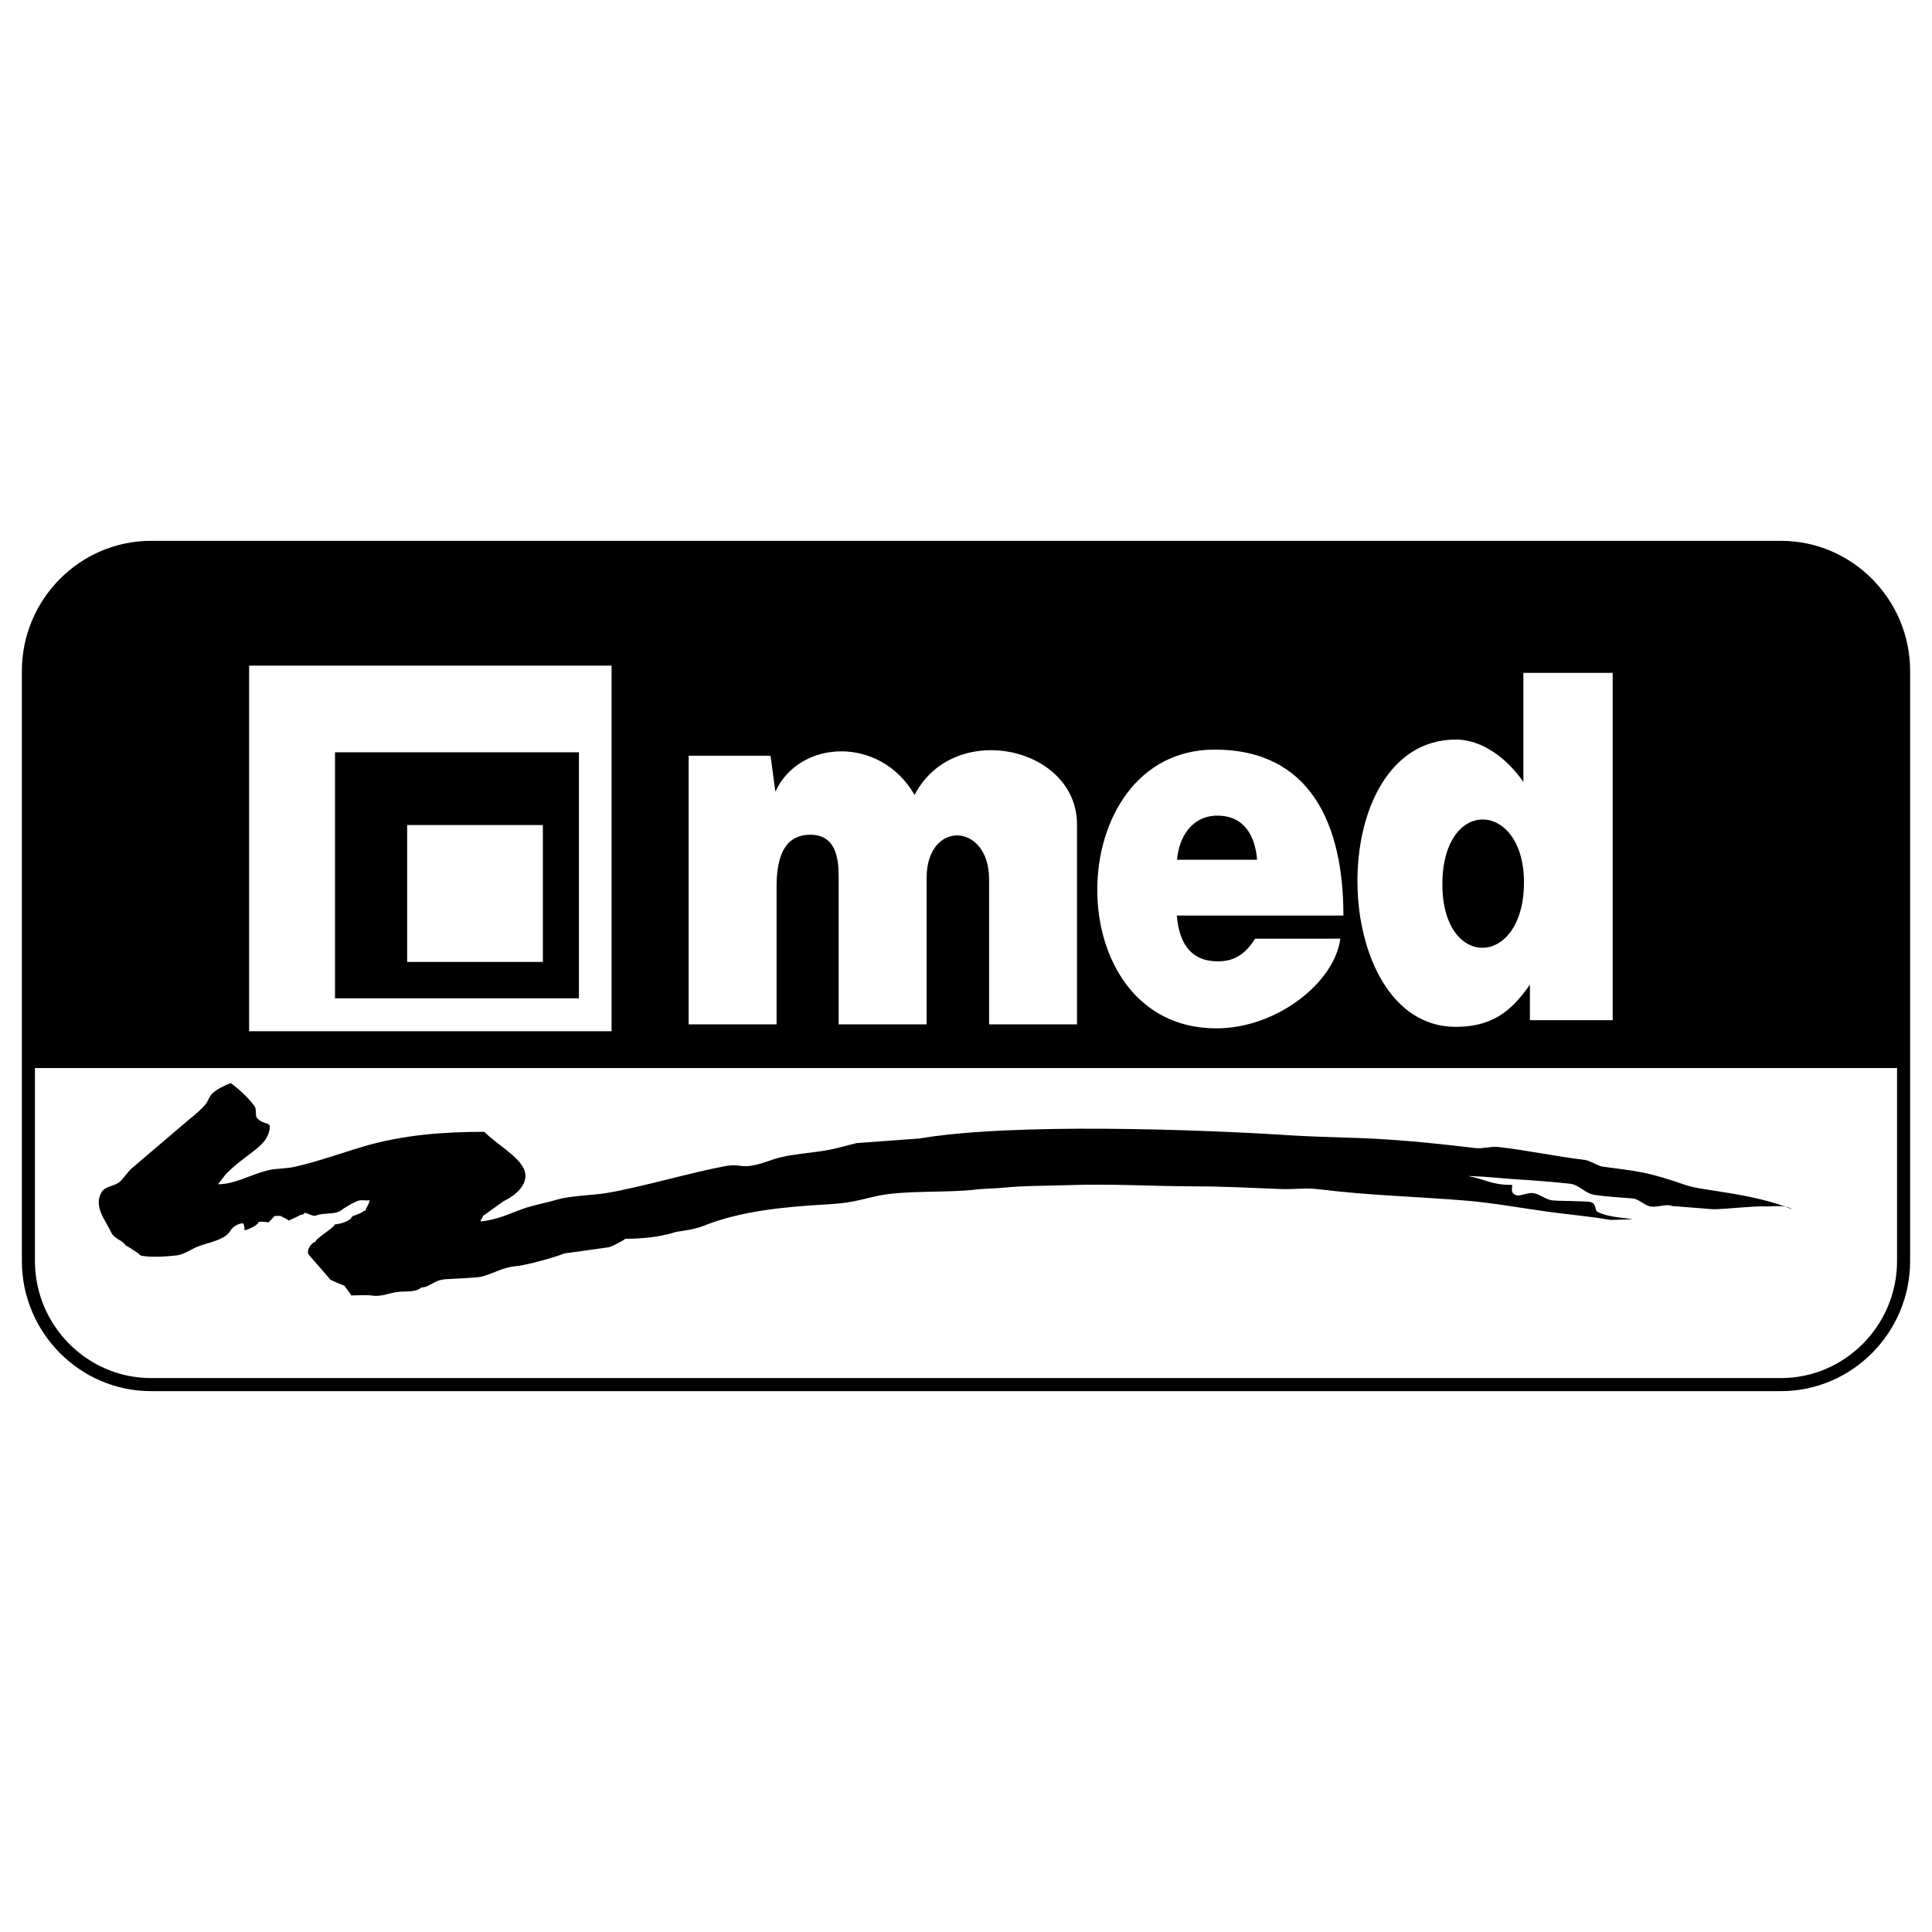 <?xml version="1.0" encoding="utf-8"?>
<!-- Generator: Adobe Illustrator 13.0.0, SVG Export Plug-In . SVG Version: 6.00 Build 14948)  -->
<!DOCTYPE svg PUBLIC "-//W3C//DTD SVG 1.0//EN" "http://www.w3.org/TR/2001/REC-SVG-20010904/DTD/svg10.dtd">
<svg version="1.0" id="Layer_1" xmlns="http://www.w3.org/2000/svg" xmlns:xlink="http://www.w3.org/1999/xlink" x="0px" y="0px"
	 width="192.756px" height="192.756px" viewBox="0 0 192.756 192.756" enable-background="new 0 0 192.756 192.756"
	 xml:space="preserve">
<g>
	<polygon fill-rule="evenodd" clip-rule="evenodd" fill="#FFFFFF" points="0,0 192.756,0 192.756,192.756 0,192.756 0,0 	"/>
	<path fill-rule="evenodd" clip-rule="evenodd" d="M15.062,54.612h162.631c6.726,0,12.228,5.55,12.228,12.333v39.617H2.834V66.946
		C2.834,60.162,8.337,54.612,15.062,54.612L15.062,54.612z"/>
	<path fill="none" stroke="#000000" stroke-width="1.305" stroke-miterlimit="2.613" d="M15.062,54.612h162.631
		c6.726,0,12.228,5.55,12.228,12.333v58.865c0,6.783-5.502,12.332-12.228,12.332H15.062c-6.725,0-12.228-5.549-12.228-12.332V66.946
		C2.834,60.162,8.337,54.612,15.062,54.612L15.062,54.612z"/>
	<path fill-rule="evenodd" clip-rule="evenodd" d="M160.655,121.713l2.205-0.064c-0.438-0.125-2.282-0.158-3.435-0.717
		c-0.383-0.186-0.092-0.822-0.738-1.002c-0.479-0.133-3.552-0.07-4.007-0.203c-0.672-0.197-0.934-0.484-1.529-0.652
		c-0.733-0.207-1.475,0.367-1.954,0.141c-0.591-0.277-0.243-0.754-0.347-1c-2.036,0-2.403-0.475-4.394-0.891
		c2.429,0.09,2.741,0.205,5.026,0.35c1.554,0.098,3.324,0.227,5.16,0.426c0.932,0.102,1.488,0.967,2.436,1.111
		c1.227,0.186,2.536,0.252,3.805,0.357c0.629,0.051,1.2,0.709,1.794,0.801c0.764,0.119,1.536-0.305,2.186-0.043l4.064,0.32
		c1.272,0,3.719-0.322,5.162-0.283c0.866,0.023,2.034-0.199,2.729,0.291c-4-1.639-8.918-1.828-10.579-2.402
		c-3.964-1.373-4.756-1.377-8.356-1.859c-0.441-0.059-1.265-0.613-1.79-0.674c-2.705-0.309-5.728-0.965-8.643-1.289
		c-0.672-0.074-1.572,0.197-2.195,0.121c-2.562-0.316-7.441-0.863-11.602-1.008c-2.756-0.098-5.082-0.152-6.715-0.26
		c-9.304-0.611-27.974-1.268-37.163,0.299l-6.313,0.465c-1.03,0.246-2.046,0.561-3.09,0.734c-1.517,0.254-2.955,0.328-4.452,0.676
		c-0.875,0.203-1.759,0.607-2.637,0.787c-1.487,0.309-1.447-0.174-2.939,0.102c-3.406,0.633-8.397,2.105-11.815,2.68
		c-1.455,0.244-3.571,0.25-4.999,0.674c-1.107,0.328-2.319,0.535-3.302,0.883c-1.436,0.51-2.625,1.131-4.283,1.275
		c0-0.188,0.228-0.346,0.228-0.533l2.063-1.48c1.874-0.922,2.499-2.156,2.044-3.195c-0.583-1.334-2.732-2.488-3.961-3.73
		c-4.071,0-8.078,0.305-11.96,1.438c-2.07,0.604-4.462,1.479-6.901,2.043c-0.955,0.221-1.905,0.146-2.821,0.383
		c-1.769,0.455-3.192,1.367-4.883,1.367l0.764-0.99c2.102-2.168,4.228-2.734,4.396-4.658c0.053-0.604-0.609-0.24-1.275-0.963
		c-0.199-0.217-0.024-0.871-0.233-1.162c-0.747-1.037-1.896-1.98-2.398-2.318c-0.612,0.246-1.464,0.633-1.889,1.105
		c-0.213,0.215-0.383,0.688-0.553,0.945c-0.426,0.516-1.149,1.16-1.66,1.547l-5.703,4.857c-0.468,0.387-0.809,0.988-1.234,1.375
		c-0.511,0.473-1.532,0.43-1.873,1.117c-0.766,1.418,0.468,2.793,1.021,3.996c0.255,0.561,1.234,0.818,1.405,1.248
		c0.383,0.172,0.808,0.516,1.191,0.73c0.085,0.043,0.257,0.277,0.383,0.301c1.11,0.193,2.47,0.084,3.578-0.037
		c0.467-0.051,1.189-0.436,1.572-0.65c1.064-0.602,3.116-0.727,3.745-1.807c0.222-0.381,0.751-0.736,1.262-0.736
		c0.091,0.131,0.139,0.283,0.139,0.691c0.255,0,1.4-0.523,1.4-0.824c0.298-0.088,0.714,0.027,1.013,0.027
		c0.17-0.172,0.443-0.447,0.571-0.619c0.085,0,0.766-0.086,0.766,0.086c0.085,0,0.59,0.275,0.675,0.361l1.002-0.467
		c0.127-0.172,0.535-0.066,0.535-0.281c0.341-0.086,0.766,0.43,1.277,0.215c0.681-0.258,1.788-0.043,2.383-0.473
		c0.468-0.344,1.234-0.816,1.788-0.988c0.298-0.086,0.766,0.043,1.064-0.043c0,0.387-0.383,0.773-0.383,1.031
		c-0.212,0-0.511,0.344-0.766,0.344c-0.17,0.172-0.545,0.133-0.639,0.344c-0.181,0.412-1.281,0.697-1.659,0.697
		c-0.128,0.387-1.958,1.41-1.958,1.754c-0.311-0.002-0.999,0.859-0.639,1.289c0.654,0.779,2.076,2.342,2.076,2.428
		c0.128,0.129,1.286,0.58,1.499,0.666c0.085,0.215,0.631,0.826,0.631,0.955c0.383,0,1.583-0.059,1.964-0.002
		c1.321,0.201,1.912-0.381,3.231-0.381c0.331-0.018,1.363,0.037,1.826-0.418c0.849,0,1.153-0.711,2.372-0.811
		c0.861-0.07,2.987-0.131,3.587-0.252c1.159-0.291,2.151-0.945,3.458-1.055c1.239-0.104,4.608-1.111,4.77-1.26l4.402-0.613
		c0.29,0,1.597-0.705,1.742-0.852c1.014,0,2.994-0.125,4.008-0.418c0.29,0,0.872-0.252,1.159-0.293
		c0.731-0.105,1.827-0.26,2.551-0.551c3.758-1.516,8.05-1.924,12.331-2.174c2.321-0.135,2.84-0.324,4.982-0.82
		c2.741-0.633,7.191-0.301,10.097-0.682c0.431-0.057,1.914-0.096,2.49-0.156c2.098-0.219,4.19-0.186,6.283-0.258
		c4.682-0.164,8.711,0.107,12.848,0.113c2.793,0.002,5.593,0.141,8.662,0.268c1.201,0.049,2.484-0.141,3.764,0.018
		c5.215,0.646,9.639,0.711,14.821,1.148c2.5,0.211,5.327,0.715,8.004,1.09C156.595,121.193,158.68,121.354,160.655,121.713
		L160.655,121.713z"/>
	<path fill-rule="evenodd" clip-rule="evenodd" fill="#FFFFFF" d="M160.897,67.131v34.656h-8.258v-3.549
		c-1.918,2.773-3.88,4.211-7.414,4.211c-12.775,0-13.349-28.665,0.037-28.665c2.72,0,5.241,2.055,6.726,4.234V67.131H160.897
		L160.897,67.131z M152.048,88.019c0-8.135-8.142-8.627-8.142,0.224C143.906,96.811,152.048,96.596,152.048,88.019L152.048,88.019z
		 M134.033,91.346h-16.622c0.211,2.444,1.158,4.568,4.121,4.568c1.747,0,2.823-0.872,3.686-2.26l8.508-0.003
		c-0.58,4.396-6.354,8.949-12.37,8.949c-16.024,0-15.602-27.812-0.164-27.812C130.757,74.788,134.033,82.266,134.033,91.346
		L134.033,91.346z M125.422,85.781c-0.191-2.33-1.243-4.405-3.965-4.405c-2.559,0-3.848,2.19-4.025,4.405H125.422L125.422,85.781z
		 M68.706,75.4h8.169l0.486,3.584c2.379-5.211,10.453-5.626,13.888,0.327c3.889-7.524,16.204-4.855,16.204,2.946v19.944h-8.771
		V87.712c0-5.651-6.231-5.941-6.231-0.116v14.604h-8.778V87.435c0-1.888-0.318-4.153-2.834-4.153c-2.967,0-3.361,2.983-3.361,5.238
		v13.681h-8.771V75.4L68.706,75.4z M24.854,66.411h36.163v36.476H24.854V66.411L24.854,66.411z M33.424,75.054h24.337v24.547H33.424
		V75.054L33.424,75.054z M40.622,82.314h13.54v13.657h-13.54V82.314L40.622,82.314z"/>
</g>
</svg>
